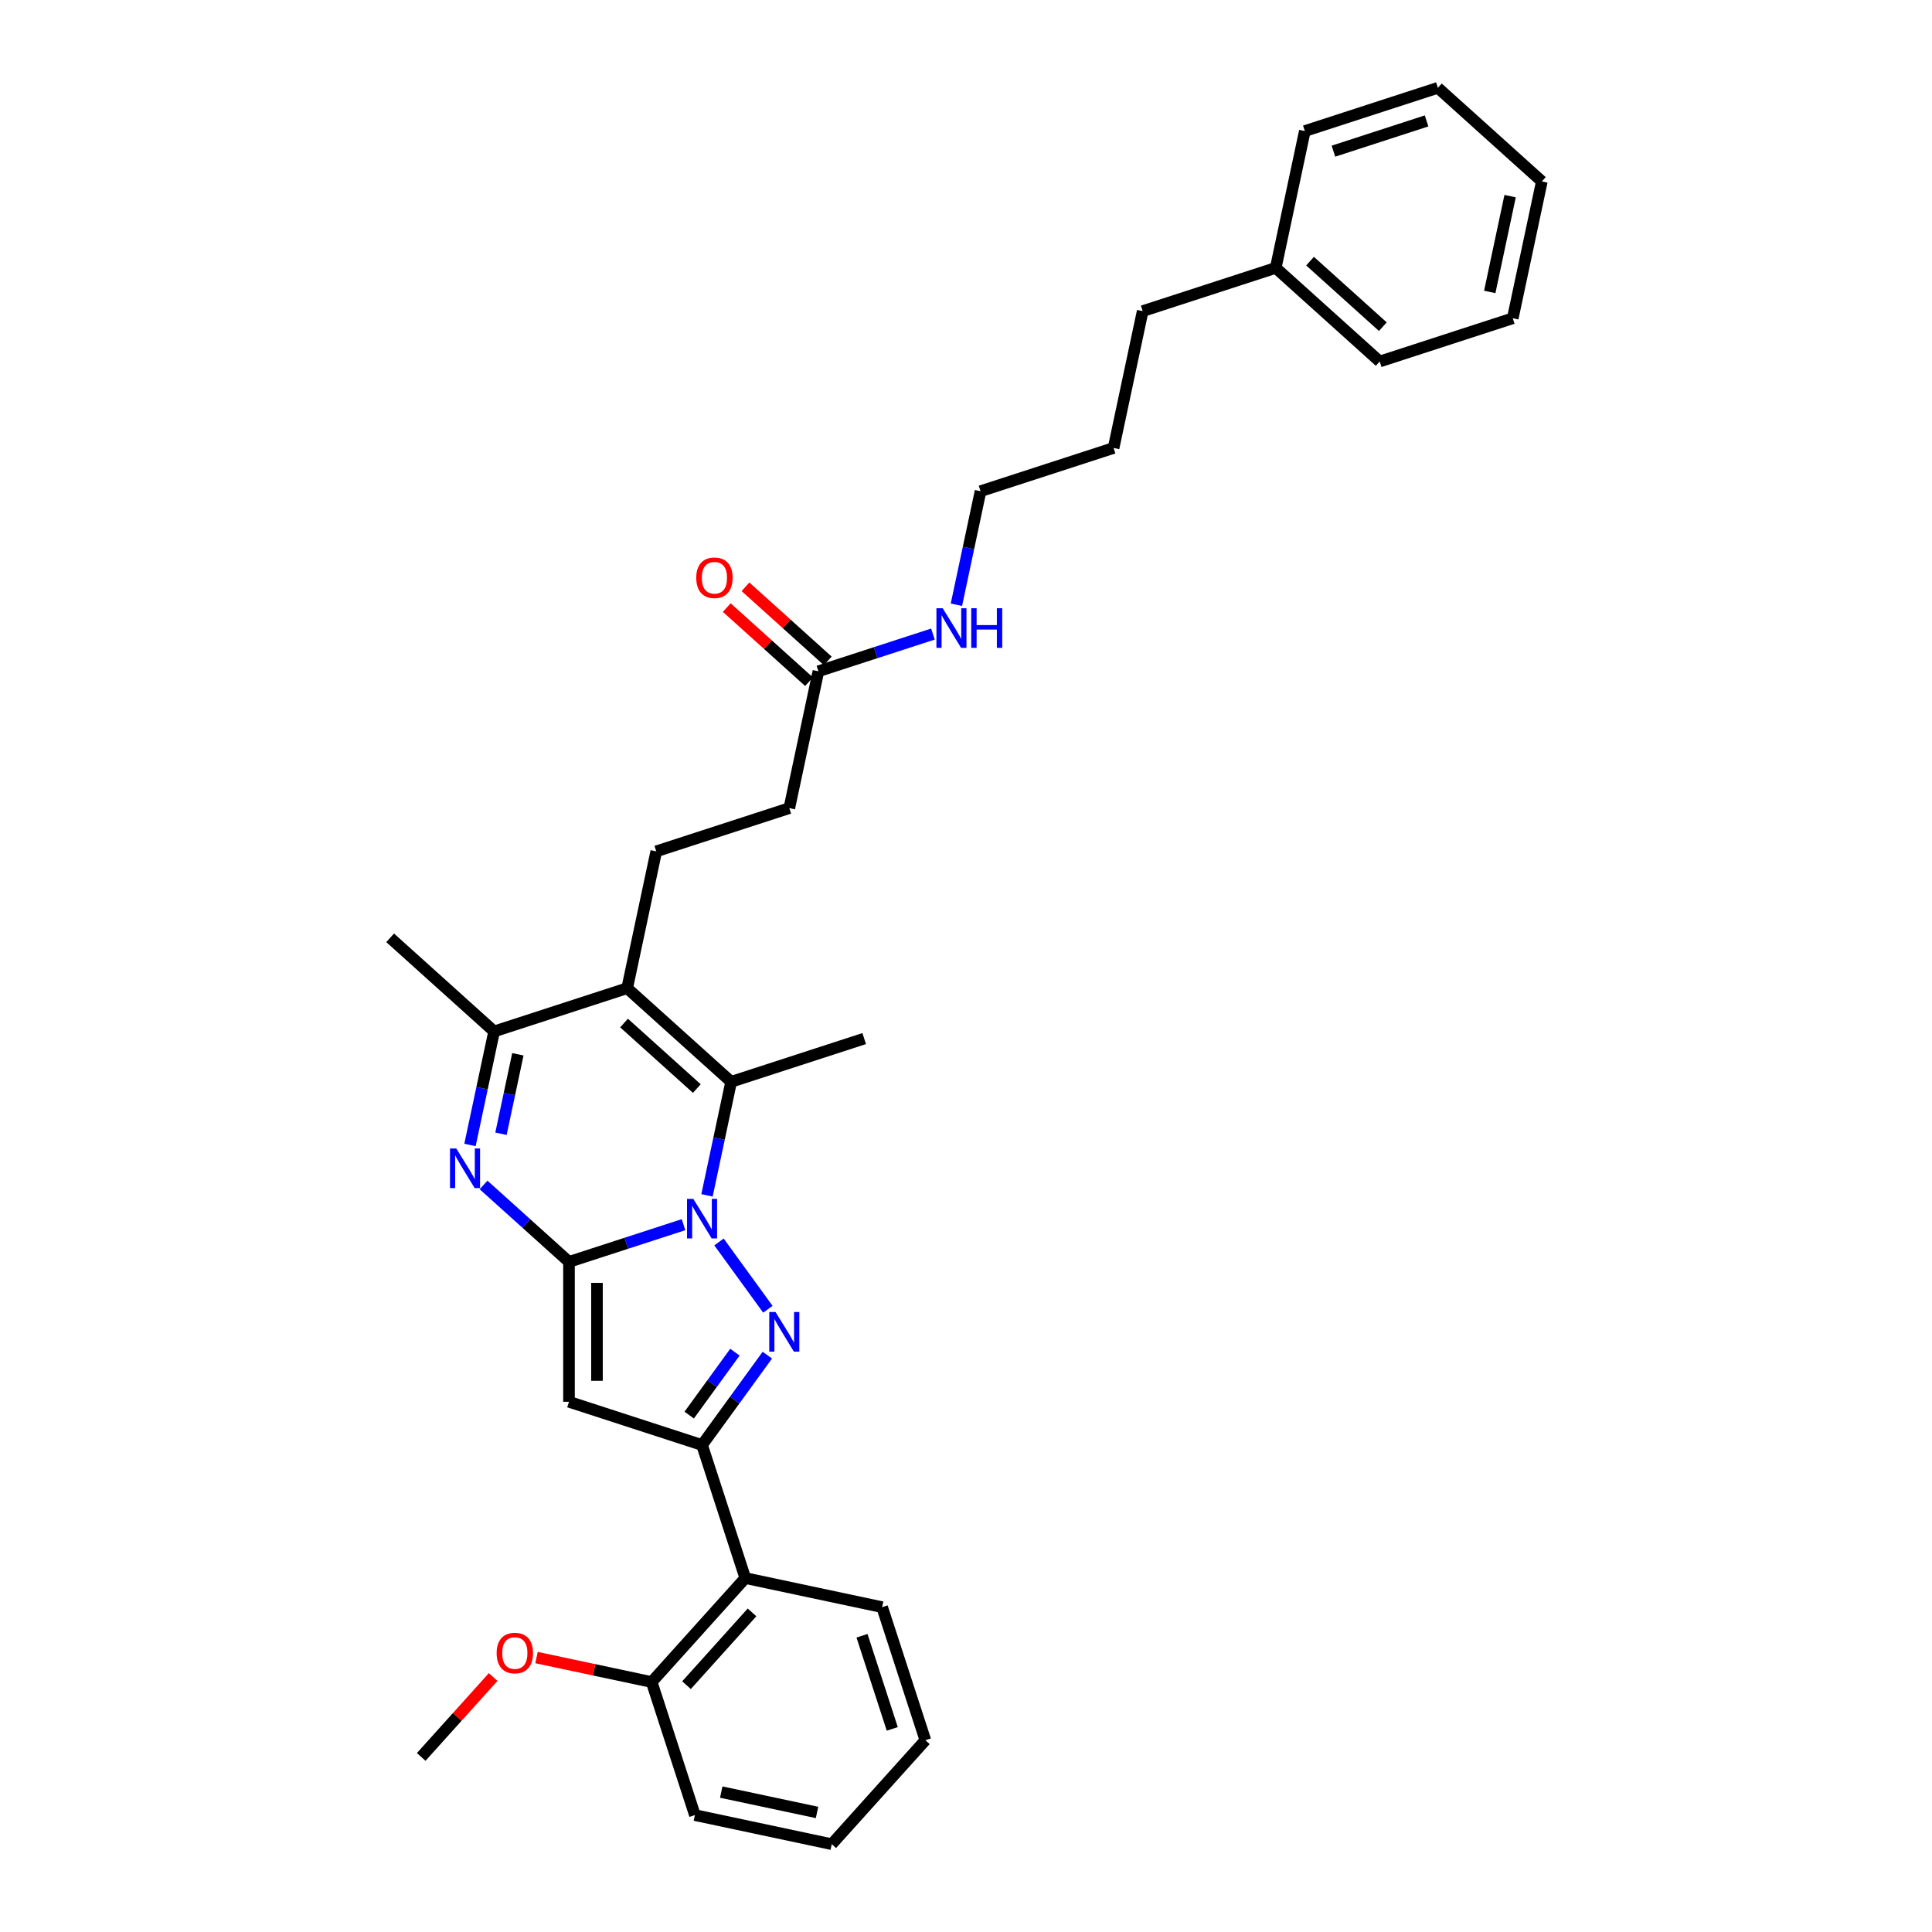 <?xml version='1.0' encoding='iso-8859-1'?>
<svg version='1.1' baseProfile='full'
              xmlns='http://www.w3.org/2000/svg'
                      xmlns:rdkit='http://www.rdkit.org/xml'
                      xmlns:xlink='http://www.w3.org/1999/xlink'
                  xml:space='preserve'
width='1000px' height='1000px' viewBox='0 0 1000 1000'>
<!-- END OF HEADER -->
<rect style='opacity:1.0;fill:#FFFFFF;stroke:none' width='1000' height='1000' x='0' y='0'> </rect>
<path class='bond-0' d='M 353.795,633.889 L 324.154,643.52' style='fill:none;fill-rule:evenodd;stroke:#0000FF;stroke-width:6px;stroke-linecap:butt;stroke-linejoin:miter;stroke-opacity:1' />
<path class='bond-0' d='M 324.154,643.52 L 294.513,653.15' style='fill:none;fill-rule:evenodd;stroke:#000000;stroke-width:6px;stroke-linecap:butt;stroke-linejoin:miter;stroke-opacity:1' />
<path class='bond-1' d='M 372.147,642.838 L 397.451,677.666' style='fill:none;fill-rule:evenodd;stroke:#0000FF;stroke-width:6px;stroke-linecap:butt;stroke-linejoin:miter;stroke-opacity:1' />
<path class='bond-5' d='M 365.946,618.71 L 372.192,589.326' style='fill:none;fill-rule:evenodd;stroke:#0000FF;stroke-width:6px;stroke-linecap:butt;stroke-linejoin:miter;stroke-opacity:1' />
<path class='bond-5' d='M 372.192,589.326 L 378.437,559.943' style='fill:none;fill-rule:evenodd;stroke:#000000;stroke-width:6px;stroke-linecap:butt;stroke-linejoin:miter;stroke-opacity:1' />
<path class='bond-3' d='M 294.513,653.15 L 294.513,725.563' style='fill:none;fill-rule:evenodd;stroke:#000000;stroke-width:6px;stroke-linecap:butt;stroke-linejoin:miter;stroke-opacity:1' />
<path class='bond-3' d='M 308.996,664.012 L 308.996,714.701' style='fill:none;fill-rule:evenodd;stroke:#000000;stroke-width:6px;stroke-linecap:butt;stroke-linejoin:miter;stroke-opacity:1' />
<path class='bond-4' d='M 294.513,653.15 L 272.401,633.24' style='fill:none;fill-rule:evenodd;stroke:#000000;stroke-width:6px;stroke-linecap:butt;stroke-linejoin:miter;stroke-opacity:1' />
<path class='bond-4' d='M 272.401,633.24 L 250.288,613.329' style='fill:none;fill-rule:evenodd;stroke:#0000FF;stroke-width:6px;stroke-linecap:butt;stroke-linejoin:miter;stroke-opacity:1' />
<path class='bond-2' d='M 397.18,701.421 L 380.281,724.68' style='fill:none;fill-rule:evenodd;stroke:#0000FF;stroke-width:6px;stroke-linecap:butt;stroke-linejoin:miter;stroke-opacity:1' />
<path class='bond-2' d='M 380.281,724.68 L 363.382,747.94' style='fill:none;fill-rule:evenodd;stroke:#000000;stroke-width:6px;stroke-linecap:butt;stroke-linejoin:miter;stroke-opacity:1' />
<path class='bond-2' d='M 380.394,699.886 L 368.564,716.168' style='fill:none;fill-rule:evenodd;stroke:#0000FF;stroke-width:6px;stroke-linecap:butt;stroke-linejoin:miter;stroke-opacity:1' />
<path class='bond-2' d='M 368.564,716.168 L 356.735,732.449' style='fill:none;fill-rule:evenodd;stroke:#000000;stroke-width:6px;stroke-linecap:butt;stroke-linejoin:miter;stroke-opacity:1' />
<path class='bond-8' d='M 363.382,747.94 L 385.759,816.808' style='fill:none;fill-rule:evenodd;stroke:#000000;stroke-width:6px;stroke-linecap:butt;stroke-linejoin:miter;stroke-opacity:1' />
<path class='bond-32' d='M 363.382,747.94 L 294.513,725.563' style='fill:none;fill-rule:evenodd;stroke:#000000;stroke-width:6px;stroke-linecap:butt;stroke-linejoin:miter;stroke-opacity:1' />
<path class='bond-33' d='M 243.265,592.633 L 249.51,563.25' style='fill:none;fill-rule:evenodd;stroke:#0000FF;stroke-width:6px;stroke-linecap:butt;stroke-linejoin:miter;stroke-opacity:1' />
<path class='bond-33' d='M 249.51,563.25 L 255.756,533.867' style='fill:none;fill-rule:evenodd;stroke:#000000;stroke-width:6px;stroke-linecap:butt;stroke-linejoin:miter;stroke-opacity:1' />
<path class='bond-33' d='M 259.304,586.829 L 263.676,566.261' style='fill:none;fill-rule:evenodd;stroke:#0000FF;stroke-width:6px;stroke-linecap:butt;stroke-linejoin:miter;stroke-opacity:1' />
<path class='bond-33' d='M 263.676,566.261 L 268.048,545.693' style='fill:none;fill-rule:evenodd;stroke:#000000;stroke-width:6px;stroke-linecap:butt;stroke-linejoin:miter;stroke-opacity:1' />
<path class='bond-6' d='M 378.437,559.943 L 324.624,511.49' style='fill:none;fill-rule:evenodd;stroke:#000000;stroke-width:6px;stroke-linecap:butt;stroke-linejoin:miter;stroke-opacity:1' />
<path class='bond-6' d='M 360.675,563.438 L 323.006,529.52' style='fill:none;fill-rule:evenodd;stroke:#000000;stroke-width:6px;stroke-linecap:butt;stroke-linejoin:miter;stroke-opacity:1' />
<path class='bond-15' d='M 378.437,559.943 L 447.306,537.567' style='fill:none;fill-rule:evenodd;stroke:#000000;stroke-width:6px;stroke-linecap:butt;stroke-linejoin:miter;stroke-opacity:1' />
<path class='bond-7' d='M 324.624,511.49 L 255.756,533.867' style='fill:none;fill-rule:evenodd;stroke:#000000;stroke-width:6px;stroke-linecap:butt;stroke-linejoin:miter;stroke-opacity:1' />
<path class='bond-9' d='M 324.624,511.49 L 339.68,440.659' style='fill:none;fill-rule:evenodd;stroke:#000000;stroke-width:6px;stroke-linecap:butt;stroke-linejoin:miter;stroke-opacity:1' />
<path class='bond-17' d='M 255.756,533.867 L 201.943,485.413' style='fill:none;fill-rule:evenodd;stroke:#000000;stroke-width:6px;stroke-linecap:butt;stroke-linejoin:miter;stroke-opacity:1' />
<path class='bond-11' d='M 385.759,816.808 L 337.305,870.621' style='fill:none;fill-rule:evenodd;stroke:#000000;stroke-width:6px;stroke-linecap:butt;stroke-linejoin:miter;stroke-opacity:1' />
<path class='bond-11' d='M 389.253,834.571 L 355.336,872.24' style='fill:none;fill-rule:evenodd;stroke:#000000;stroke-width:6px;stroke-linecap:butt;stroke-linejoin:miter;stroke-opacity:1' />
<path class='bond-18' d='M 385.759,816.808 L 456.589,831.864' style='fill:none;fill-rule:evenodd;stroke:#000000;stroke-width:6px;stroke-linecap:butt;stroke-linejoin:miter;stroke-opacity:1' />
<path class='bond-13' d='M 339.68,440.659 L 408.548,418.283' style='fill:none;fill-rule:evenodd;stroke:#000000;stroke-width:6px;stroke-linecap:butt;stroke-linejoin:miter;stroke-opacity:1' />
<path class='bond-10' d='M 423.604,347.452 L 408.548,418.283' style='fill:none;fill-rule:evenodd;stroke:#000000;stroke-width:6px;stroke-linecap:butt;stroke-linejoin:miter;stroke-opacity:1' />
<path class='bond-12' d='M 428.449,342.071 L 407.155,322.897' style='fill:none;fill-rule:evenodd;stroke:#000000;stroke-width:6px;stroke-linecap:butt;stroke-linejoin:miter;stroke-opacity:1' />
<path class='bond-12' d='M 407.155,322.897 L 385.86,303.724' style='fill:none;fill-rule:evenodd;stroke:#FF0000;stroke-width:6px;stroke-linecap:butt;stroke-linejoin:miter;stroke-opacity:1' />
<path class='bond-12' d='M 418.758,352.834 L 397.464,333.66' style='fill:none;fill-rule:evenodd;stroke:#000000;stroke-width:6px;stroke-linecap:butt;stroke-linejoin:miter;stroke-opacity:1' />
<path class='bond-12' d='M 397.464,333.66 L 376.169,314.486' style='fill:none;fill-rule:evenodd;stroke:#FF0000;stroke-width:6px;stroke-linecap:butt;stroke-linejoin:miter;stroke-opacity:1' />
<path class='bond-14' d='M 423.604,347.452 L 453.244,337.822' style='fill:none;fill-rule:evenodd;stroke:#000000;stroke-width:6px;stroke-linecap:butt;stroke-linejoin:miter;stroke-opacity:1' />
<path class='bond-14' d='M 453.244,337.822 L 482.885,328.191' style='fill:none;fill-rule:evenodd;stroke:#0000FF;stroke-width:6px;stroke-linecap:butt;stroke-linejoin:miter;stroke-opacity:1' />
<path class='bond-16' d='M 337.305,870.621 L 307.502,864.287' style='fill:none;fill-rule:evenodd;stroke:#000000;stroke-width:6px;stroke-linecap:butt;stroke-linejoin:miter;stroke-opacity:1' />
<path class='bond-16' d='M 307.502,864.287 L 277.699,857.952' style='fill:none;fill-rule:evenodd;stroke:#FF0000;stroke-width:6px;stroke-linecap:butt;stroke-linejoin:miter;stroke-opacity:1' />
<path class='bond-20' d='M 337.305,870.621 L 359.682,939.49' style='fill:none;fill-rule:evenodd;stroke:#000000;stroke-width:6px;stroke-linecap:butt;stroke-linejoin:miter;stroke-opacity:1' />
<path class='bond-21' d='M 495.037,313.012 L 501.282,283.629' style='fill:none;fill-rule:evenodd;stroke:#0000FF;stroke-width:6px;stroke-linecap:butt;stroke-linejoin:miter;stroke-opacity:1' />
<path class='bond-21' d='M 501.282,283.629 L 507.528,254.245' style='fill:none;fill-rule:evenodd;stroke:#000000;stroke-width:6px;stroke-linecap:butt;stroke-linejoin:miter;stroke-opacity:1' />
<path class='bond-23' d='M 255.251,868.031 L 236.636,888.705' style='fill:none;fill-rule:evenodd;stroke:#FF0000;stroke-width:6px;stroke-linecap:butt;stroke-linejoin:miter;stroke-opacity:1' />
<path class='bond-23' d='M 236.636,888.705 L 218.021,909.379' style='fill:none;fill-rule:evenodd;stroke:#000000;stroke-width:6px;stroke-linecap:butt;stroke-linejoin:miter;stroke-opacity:1' />
<path class='bond-27' d='M 456.589,831.864 L 478.966,900.732' style='fill:none;fill-rule:evenodd;stroke:#000000;stroke-width:6px;stroke-linecap:butt;stroke-linejoin:miter;stroke-opacity:1' />
<path class='bond-27' d='M 446.172,846.669 L 461.836,894.877' style='fill:none;fill-rule:evenodd;stroke:#000000;stroke-width:6px;stroke-linecap:butt;stroke-linejoin:miter;stroke-opacity:1' />
<path class='bond-19' d='M 660.32,138.662 L 591.452,161.038' style='fill:none;fill-rule:evenodd;stroke:#000000;stroke-width:6px;stroke-linecap:butt;stroke-linejoin:miter;stroke-opacity:1' />
<path class='bond-24' d='M 660.32,138.662 L 714.133,187.115' style='fill:none;fill-rule:evenodd;stroke:#000000;stroke-width:6px;stroke-linecap:butt;stroke-linejoin:miter;stroke-opacity:1' />
<path class='bond-24' d='M 678.083,135.167 L 715.752,169.084' style='fill:none;fill-rule:evenodd;stroke:#000000;stroke-width:6px;stroke-linecap:butt;stroke-linejoin:miter;stroke-opacity:1' />
<path class='bond-25' d='M 660.32,138.662 L 675.376,67.831' style='fill:none;fill-rule:evenodd;stroke:#000000;stroke-width:6px;stroke-linecap:butt;stroke-linejoin:miter;stroke-opacity:1' />
<path class='bond-34' d='M 359.682,939.49 L 430.512,954.545' style='fill:none;fill-rule:evenodd;stroke:#000000;stroke-width:6px;stroke-linecap:butt;stroke-linejoin:miter;stroke-opacity:1' />
<path class='bond-34' d='M 373.318,927.582 L 422.899,938.121' style='fill:none;fill-rule:evenodd;stroke:#000000;stroke-width:6px;stroke-linecap:butt;stroke-linejoin:miter;stroke-opacity:1' />
<path class='bond-26' d='M 507.528,254.245 L 576.396,231.869' style='fill:none;fill-rule:evenodd;stroke:#000000;stroke-width:6px;stroke-linecap:butt;stroke-linejoin:miter;stroke-opacity:1' />
<path class='bond-22' d='M 591.452,161.038 L 576.396,231.869' style='fill:none;fill-rule:evenodd;stroke:#000000;stroke-width:6px;stroke-linecap:butt;stroke-linejoin:miter;stroke-opacity:1' />
<path class='bond-30' d='M 714.133,187.115 L 783.002,164.738' style='fill:none;fill-rule:evenodd;stroke:#000000;stroke-width:6px;stroke-linecap:butt;stroke-linejoin:miter;stroke-opacity:1' />
<path class='bond-29' d='M 675.376,67.831 L 744.244,45.455' style='fill:none;fill-rule:evenodd;stroke:#000000;stroke-width:6px;stroke-linecap:butt;stroke-linejoin:miter;stroke-opacity:1' />
<path class='bond-29' d='M 690.181,78.249 L 738.389,62.585' style='fill:none;fill-rule:evenodd;stroke:#000000;stroke-width:6px;stroke-linecap:butt;stroke-linejoin:miter;stroke-opacity:1' />
<path class='bond-28' d='M 478.966,900.732 L 430.512,954.545' style='fill:none;fill-rule:evenodd;stroke:#000000;stroke-width:6px;stroke-linecap:butt;stroke-linejoin:miter;stroke-opacity:1' />
<path class='bond-31' d='M 744.244,45.455 L 798.057,93.908' style='fill:none;fill-rule:evenodd;stroke:#000000;stroke-width:6px;stroke-linecap:butt;stroke-linejoin:miter;stroke-opacity:1' />
<path class='bond-35' d='M 783.002,164.738 L 798.057,93.908' style='fill:none;fill-rule:evenodd;stroke:#000000;stroke-width:6px;stroke-linecap:butt;stroke-linejoin:miter;stroke-opacity:1' />
<path class='bond-35' d='M 771.094,151.103 L 781.633,101.522' style='fill:none;fill-rule:evenodd;stroke:#000000;stroke-width:6px;stroke-linecap:butt;stroke-linejoin:miter;stroke-opacity:1' />
<path  class='atom-0' d='M 358.849 620.52
L 365.569 631.382
Q 366.235 632.454, 367.307 634.394
Q 368.378 636.335, 368.436 636.451
L 368.436 620.52
L 371.159 620.52
L 371.159 641.027
L 368.349 641.027
L 361.137 629.152
Q 360.297 627.761, 359.399 626.168
Q 358.53 624.575, 358.27 624.083
L 358.27 641.027
L 355.605 641.027
L 355.605 620.52
L 358.849 620.52
' fill='#0000FF'/>
<path  class='atom-2' d='M 401.412 679.103
L 408.132 689.965
Q 408.798 691.037, 409.87 692.977
Q 410.942 694.918, 410.999 695.034
L 410.999 679.103
L 413.722 679.103
L 413.722 699.61
L 410.913 699.61
L 403.7 687.735
Q 402.86 686.344, 401.962 684.751
Q 401.093 683.158, 400.833 682.666
L 400.833 699.61
L 398.168 699.61
L 398.168 679.103
L 401.412 679.103
' fill='#0000FF'/>
<path  class='atom-5' d='M 236.167 594.443
L 242.887 605.305
Q 243.553 606.377, 244.625 608.317
Q 245.697 610.258, 245.755 610.374
L 245.755 594.443
L 248.477 594.443
L 248.477 614.95
L 245.668 614.95
L 238.455 603.075
Q 237.615 601.684, 236.718 600.091
Q 235.849 598.498, 235.588 598.006
L 235.588 614.95
L 232.923 614.95
L 232.923 594.443
L 236.167 594.443
' fill='#0000FF'/>
<path  class='atom-13' d='M 360.377 299.057
Q 360.377 294.133, 362.81 291.381
Q 365.243 288.629, 369.791 288.629
Q 374.338 288.629, 376.771 291.381
Q 379.204 294.133, 379.204 299.057
Q 379.204 304.039, 376.742 306.877
Q 374.28 309.687, 369.791 309.687
Q 365.272 309.687, 362.81 306.877
Q 360.377 304.068, 360.377 299.057
M 369.791 307.37
Q 372.919 307.37, 374.599 305.284
Q 376.308 303.17, 376.308 299.057
Q 376.308 295.031, 374.599 293.003
Q 372.919 290.947, 369.791 290.947
Q 366.662 290.947, 364.953 292.974
Q 363.273 295.002, 363.273 299.057
Q 363.273 303.199, 364.953 305.284
Q 366.662 307.37, 369.791 307.37
' fill='#FF0000'/>
<path  class='atom-15' d='M 487.939 314.822
L 494.659 325.684
Q 495.325 326.756, 496.397 328.696
Q 497.469 330.637, 497.527 330.753
L 497.527 314.822
L 500.249 314.822
L 500.249 335.329
L 497.44 335.329
L 490.227 323.454
Q 489.387 322.063, 488.49 320.47
Q 487.621 318.877, 487.36 318.385
L 487.36 335.329
L 484.695 335.329
L 484.695 314.822
L 487.939 314.822
' fill='#0000FF'/>
<path  class='atom-15' d='M 502.711 314.822
L 505.492 314.822
L 505.492 323.541
L 515.977 323.541
L 515.977 314.822
L 518.758 314.822
L 518.758 335.329
L 515.977 335.329
L 515.977 325.858
L 505.492 325.858
L 505.492 335.329
L 502.711 335.329
L 502.711 314.822
' fill='#0000FF'/>
<path  class='atom-17' d='M 257.061 855.624
Q 257.061 850.7, 259.494 847.948
Q 261.927 845.197, 266.475 845.197
Q 271.022 845.197, 273.455 847.948
Q 275.889 850.7, 275.889 855.624
Q 275.889 860.606, 273.426 863.445
Q 270.964 866.254, 266.475 866.254
Q 261.956 866.254, 259.494 863.445
Q 257.061 860.635, 257.061 855.624
M 266.475 863.937
Q 269.603 863.937, 271.283 861.851
Q 272.992 859.737, 272.992 855.624
Q 272.992 851.598, 271.283 849.57
Q 269.603 847.514, 266.475 847.514
Q 263.347 847.514, 261.638 849.541
Q 259.958 851.569, 259.958 855.624
Q 259.958 859.766, 261.638 861.851
Q 263.347 863.937, 266.475 863.937
' fill='#FF0000'/>
</svg>
